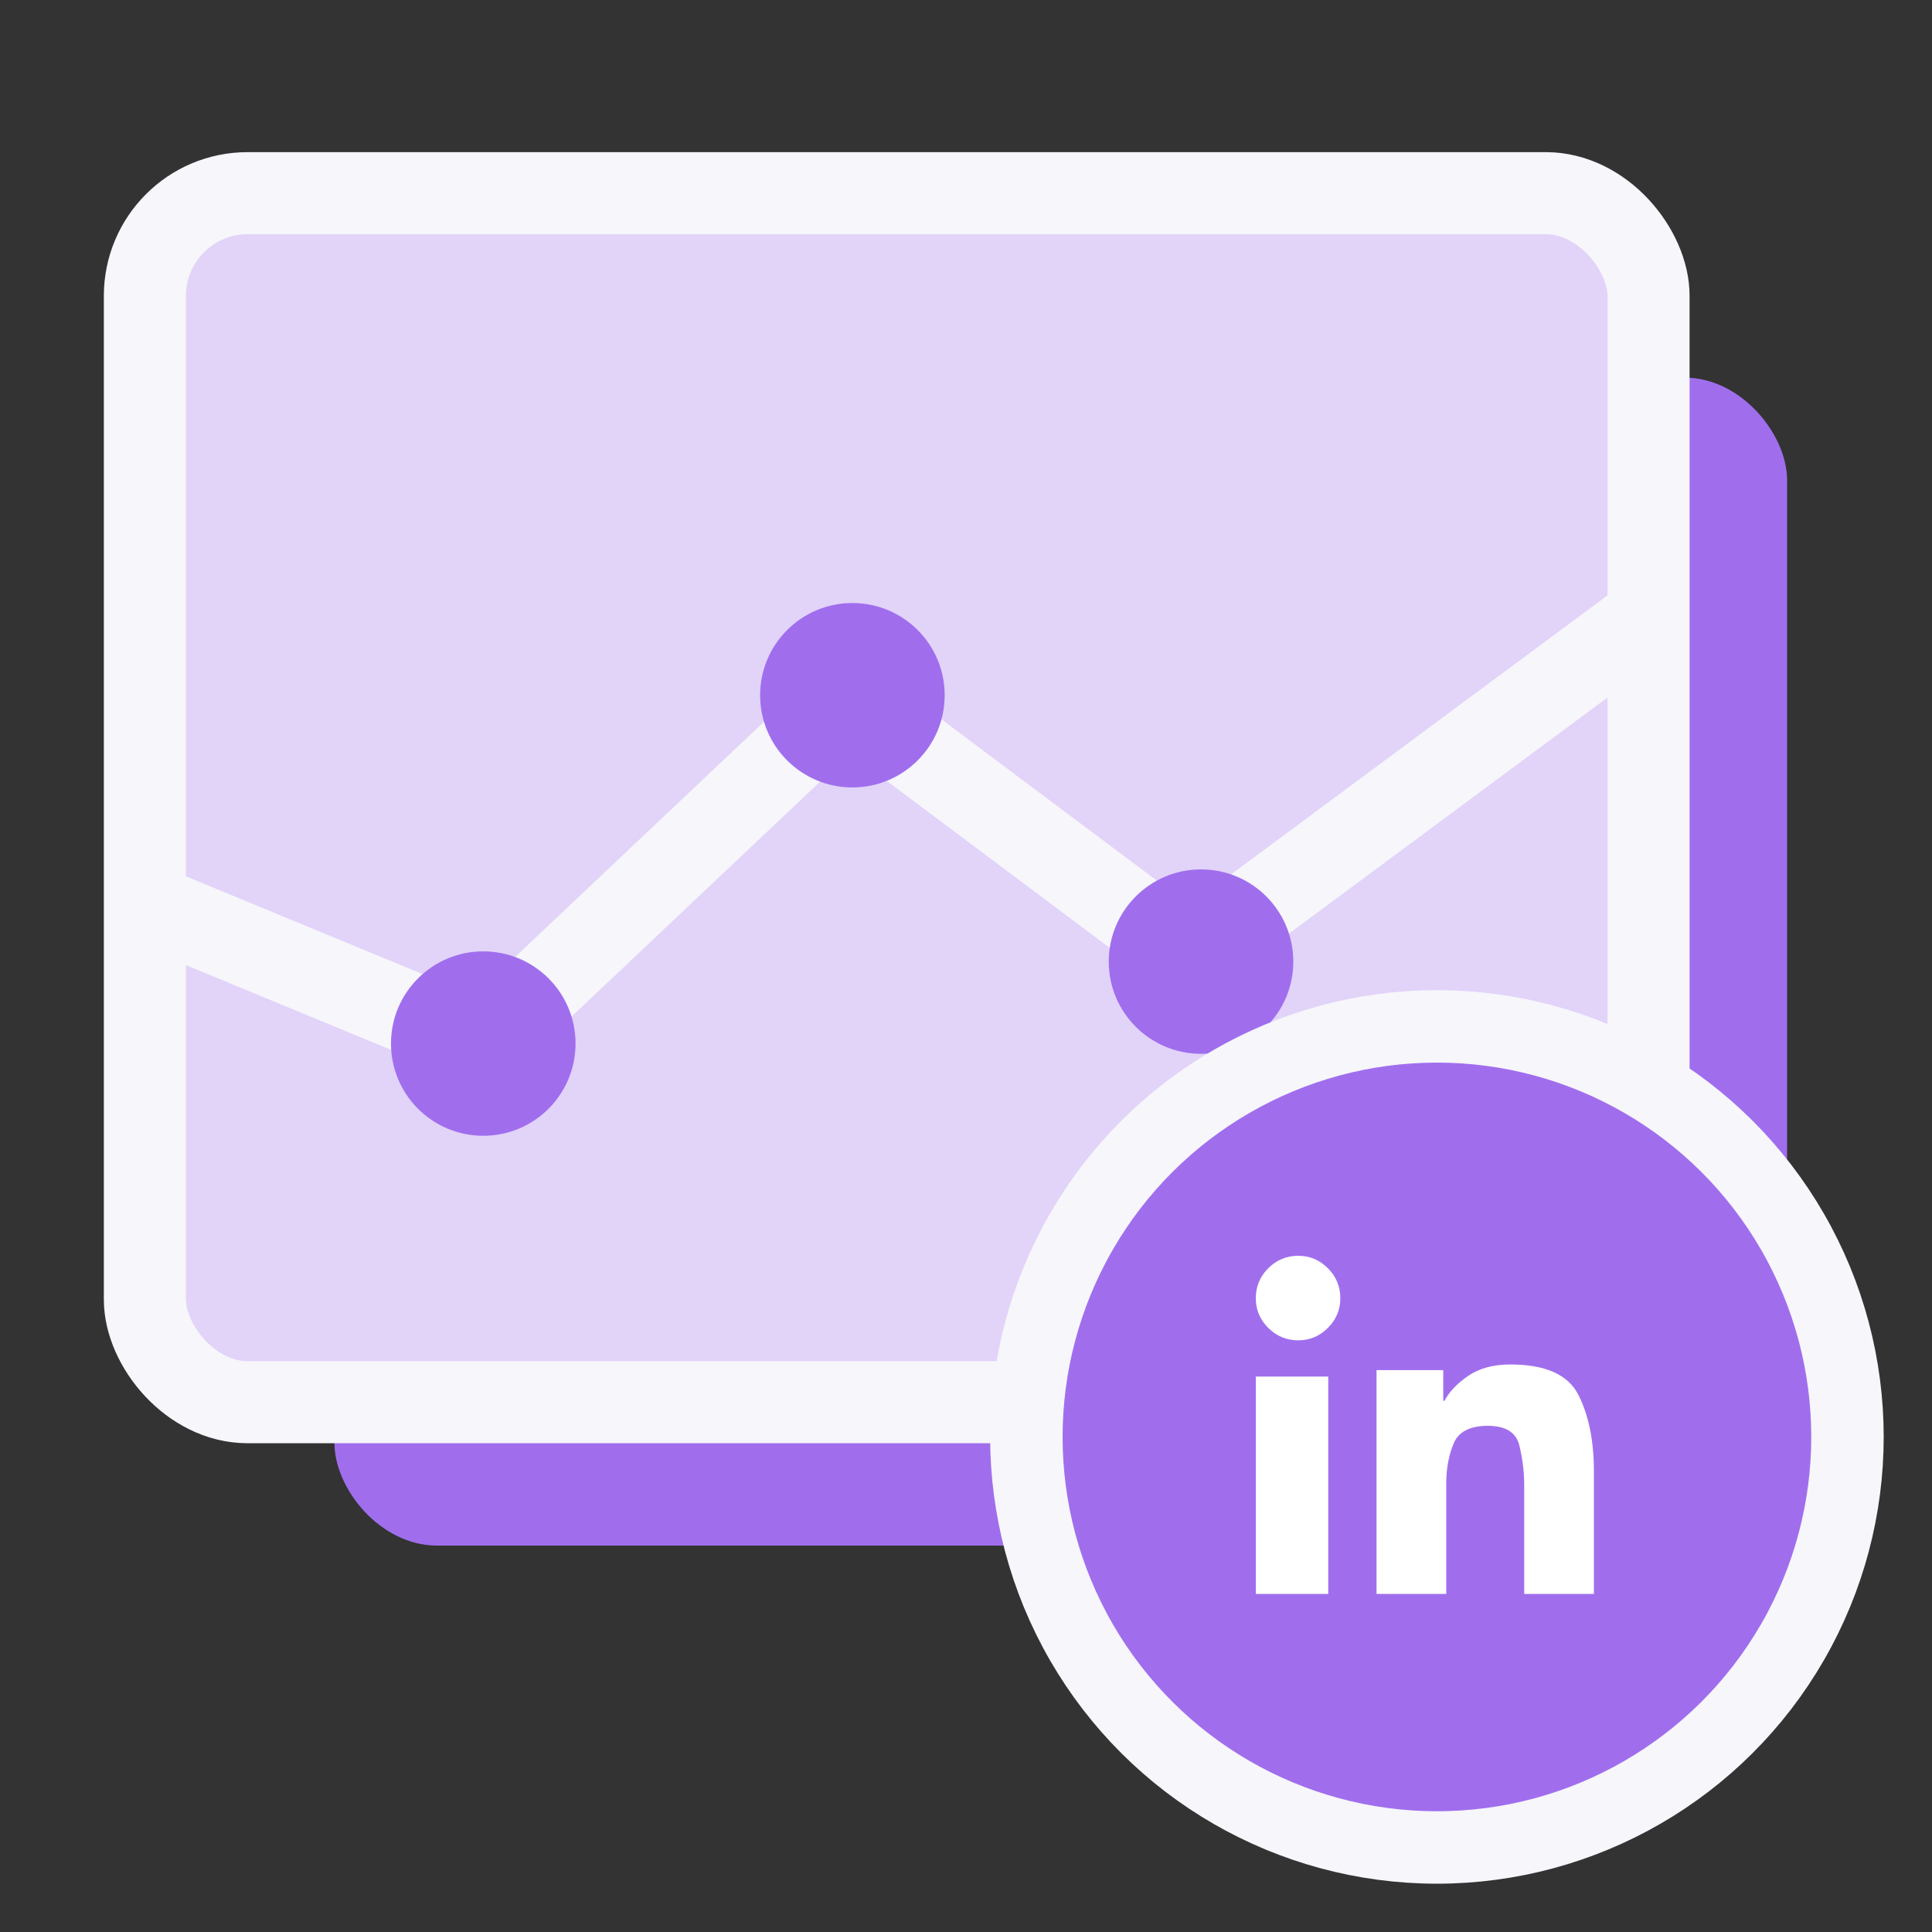 <?xml version="1.0" encoding="UTF-8"?>
<svg width="80px" height="80px" viewBox="0 0 80 80" version="1.1" xmlns="http://www.w3.org/2000/svg" xmlns:xlink="http://www.w3.org/1999/xlink">
    <rect x="0" y="0" width="80" height="80" fill="#333333" stroke="none"/>
    <title>Artboard</title>
    <defs>
        <rect id="path-1" x="0" y="0" width="62.262" height="50.061" rx="4.25"></rect>
    </defs>
    <g id="Artboard" stroke="none" stroke-width="1" fill="none" fill-rule="evenodd">
        <g id="Group" transform="translate(5, 5)">
            <g id="ic/mqls" transform="translate(1, 3)">
                <rect id="Rectangle" fill="#A06EED" x="7.849" y="7.636" width="60.151" height="48.364" rx="4.25"></rect>
                <mask id="mask-2" fill="white">
                    <use xlink:href="#path-1"></use>
                </mask>
                <use id="Rectangle" stroke="#F6F6FB" stroke-width="3.4" fill="#E2D3F9" xlink:href="#path-1"></use>
                <polyline id="Path-16" stroke="#F6F6FB" stroke-width="3.4" stroke-linecap="round" stroke-linejoin="round" mask="url(#mask-2)" points="-0.988 29.015 14.011 35.212 29.07 20.979 43.253 31.598 63.708 16.438"></polyline>
                <ellipse id="Oval-Copy-17" fill="#A06EED" mask="url(#mask-2)" cx="29.296" cy="20.788" rx="3.821" ry="3.818"></ellipse>
                <ellipse id="Oval-Copy-27" fill="#A06EED" mask="url(#mask-2)" cx="43.732" cy="31.818" rx="3.821" ry="3.818"></ellipse>
                <ellipse id="Oval-Copy-28" fill="#A06EED" mask="url(#mask-2)" cx="14.011" cy="35.212" rx="3.821" ry="3.818"></ellipse>
            </g>
            <circle id="Oval" stroke="#F6F6FB" stroke-width="3" fill="#A06EED" transform="translate(54.5, 54.5) rotate(-270) translate(-54.5, -54.5) " cx="54.5" cy="54.5" r="17"></circle>
            <path d="M50.5,48.759 C50.5,49.234 50.328,49.642 49.985,49.985 C49.642,50.328 49.234,50.5 48.759,50.5 C48.273,50.5 47.858,50.328 47.515,49.985 C47.172,49.642 47,49.234 47,48.759 C47,48.273 47.172,47.858 47.515,47.515 C47.858,47.172 48.273,47 48.759,47 C49.234,47 49.642,47.172 49.985,47.515 C50.328,47.858 50.5,48.273 50.5,48.759 Z M52,51.733 L52,61 L54.886,61 L54.886,56.42 C54.886,55.812 54.988,55.263 55.191,54.774 C55.394,54.285 55.867,54.04 56.608,54.04 C57.349,54.04 57.785,54.315 57.916,54.863 C58.048,55.412 58.114,55.955 58.114,56.492 L58.114,61 L61,61 L61,55.919 C61,54.667 60.788,53.617 60.364,52.77 C59.939,51.923 58.998,51.5 57.54,51.5 C56.835,51.5 56.252,51.658 55.792,51.974 C55.332,52.29 55.006,52.633 54.815,53.003 L54.761,53.003 L54.761,51.733 L52,51.733 Z M47,52 L50,52 L50,61 L47,61 L47,52 Z" id="Fill-1" fill="#FFFFFF"></path>
        </g>
    </g>
</svg>